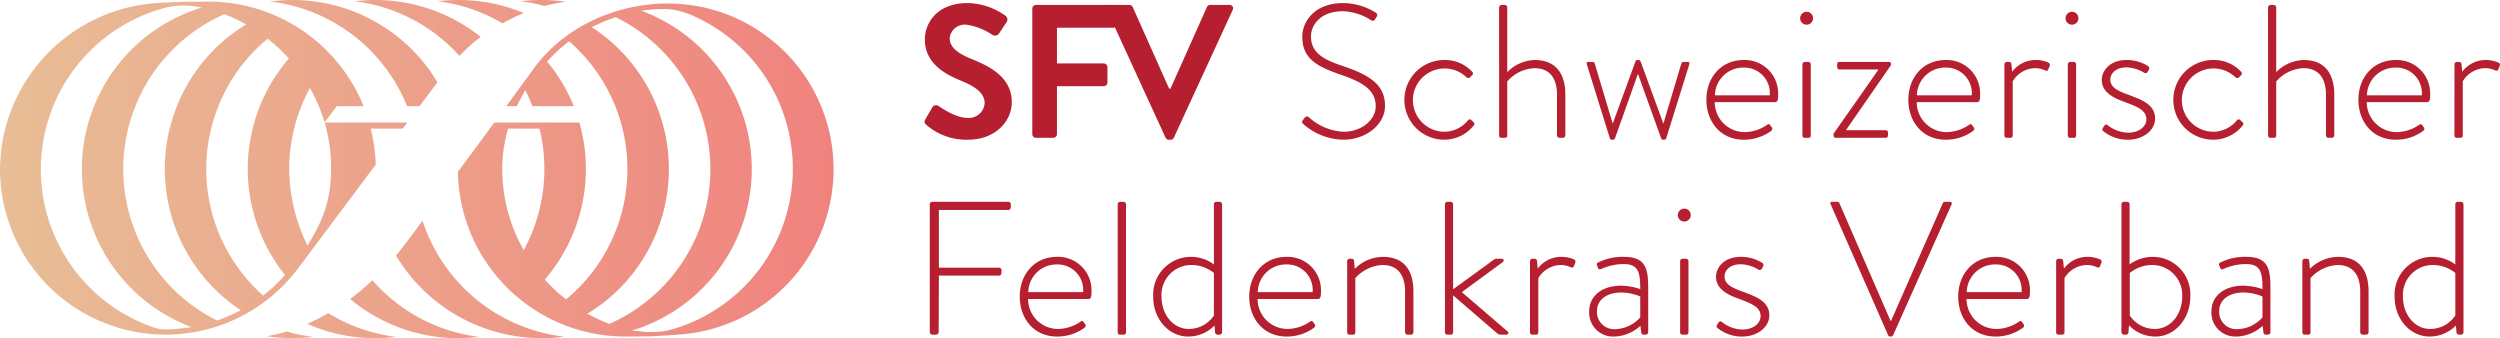 <svg id="Ebene_1" data-name="Ebene 1" xmlns="http://www.w3.org/2000/svg" xmlns:xlink="http://www.w3.org/1999/xlink" viewBox="0 0 361.004 48.829"><defs><style>.cls-1{fill:url(#Unbenannter_Verlauf_8);}.cls-2{fill:#b61f2f;}</style><linearGradient id="Unbenannter_Verlauf_8" y1="24.414" x2="120.38" y2="24.414" gradientUnits="userSpaceOnUse"><stop offset="0" stop-color="#e8be96"/><stop offset="1" stop-color="#f0827e"/></linearGradient></defs><path class="cls-1" d="M41.345,47.889A21.755,21.755,0,0,1,38.55,48.54l-.057.005a24.383,24.383,0,0,0,3.72.284,24.779,24.779,0,0,0,2.999-.182l-.028-.005a23.943,23.943,0,0,1-3.786-.778Zm3.014-1.123-.006.005.008-.005h-.002m3.04-1.54a31.737,31.737,0,0,1-3.039,1.54,24.317,24.317,0,0,0,9.834,2.063,24.873,24.873,0,0,0,2.963-.178l.063-.002A24.252,24.252,0,0,1,47.41,45.22ZM50.553,43.18l.006-.006-.002-.002Zm.006-.006a24.317,24.317,0,0,0,15.627,5.655,24.947,24.947,0,0,0,3.008-.184h-.029a24.37,24.37,0,0,1-15.32-8.1c-.02-.023-.041-.046-.06-.069a41.096,41.096,0,0,1-3.226,2.698M60.925,31.978c-2.402,3.319-3.74,4.924-3.74,4.924A24.535,24.535,0,0,0,78.167,48.829a25.192,25.192,0,0,0,3.299-.215A24.487,24.487,0,0,1,61.008,31.86ZM84.819,45.293l.005.005h-.002ZM75.601,36.084a23.85,23.85,0,0,1-3.078-11.671,20.822,20.822,0,0,1,.831-5.792l.028-.054h4.52l.02.069a24.507,24.507,0,0,1-2.302,17.492ZM96.585,24.413A24.392,24.392,0,0,0,85.611,4.029l-.175-.1a23.716,23.716,0,0,1,3.456-1.44l.104.038a24.424,24.424,0,0,1-1.009,44.244l-.048-.018a24.014,24.014,0,0,1-3.115-1.456,24.404,24.404,0,0,0,11.762-20.885m-3.302,23.52-2.031-.202a24.362,24.362,0,0,0,1.525-46.117l-.172-.058a19.846,19.846,0,0,1,3.776-.238,10.123,10.123,0,0,1,3.083.71,24.134,24.134,0,0,1-2.753,45.628,11.46,11.46,0,0,1-2.7.299c-.233,0-.477-.008-.729-.021M76.918,10.111l-3.802,5.212h1.545v-.031c.373-.804.764-1.503,1.189-2.275a22.179,22.179,0,0,1,1.008,2.301v.005h5.997A24.091,24.091,0,0,0,79.136,9.059l-.144-.17a23.318,23.318,0,0,1,3.171-2.916l.129.092a24.417,24.417,0,0,1-.563,37.176v-.006A24.167,24.167,0,0,1,78.667,40.37l.021-.023a24.462,24.462,0,0,0,4.979-22.65v-.002H71.375v.011l-5.255,7.114c.002.107.005.213.008.321A24.183,24.183,0,0,0,90.3,48.597c.157,0,.472-.005.472-.005,2.528.005,4.088-.026,6.93-.261,1.644-.135,1.239-.098.827-.061-.21.018-.422.037-.37.034A23.93,23.93,0,0,0,96.474.506c-7.804,0-15.253,3.558-19.555,9.605M37.941,42.632a24.417,24.417,0,0,1,.703-37.04A23.913,23.913,0,0,1,41.71,8.448a24.43,24.43,0,0,0-.6,31.199l.044.072a25.187,25.187,0,0,1-3.166,2.968Zm-6.72,3.588A24.425,24.425,0,0,1,32.406,2.049a25.16,25.16,0,0,1,3.14,1.476,24.432,24.432,0,0,0-.844,41.23l.06.038a24.112,24.112,0,0,1-3.41,1.485ZM22.62,47.424A24.136,24.136,0,0,1,24.095,1.06,12.037,12.037,0,0,1,26.823.807a10.476,10.476,0,0,1,2.247.287l-.014.025a24.362,24.362,0,0,0-1.551,46.059l.13.065a29.41,29.41,0,0,1-3.315.313c-.07.002-.14.002-.205.002a5.622,5.622,0,0,1-1.496-.132M28.987.255C25.78.216,23.009.419,23.009.419A24.235,24.235,0,0,0,0,24.413,23.908,23.908,0,0,0,42.716,39.172l.176-.216L54.256,23.775a24.158,24.158,0,0,0-.729-5.207h4.628l.658-.873H46.879a23.253,23.253,0,0,1,.936,6.718c-.035,5.186-1.551,7.922-3.41,11.053A25.158,25.158,0,0,1,41.77,24.413a24.323,24.323,0,0,1,2.991-11.717v.02A24.201,24.201,0,0,1,46.872,17.67l1.766-2.347h3.858V15.32A24.191,24.191,0,0,0,30.079.23c-.365,0-1.092.025-1.092.025M38.98.212l.023.012A24.375,24.375,0,0,1,58.762,15.286l.005.037h1.81l.038-.037L63.12,11.943l.052-.057A24.4,24.4,0,0,0,42.213,0,24.724,24.724,0,0,0,38.98.212M51.199.182l.192.023A24.355,24.355,0,0,1,66.227,7.941l.129.123a26.082,26.082,0,0,1,3.057-2.743l-.19-.149A24.459,24.459,0,0,0,51.199.182M63.141.175h-.006A24.153,24.153,0,0,1,72.556,3.37l.087-.041A28.971,28.971,0,0,1,75.598,1.902l.031-.018A24.185,24.185,0,0,0,66.186,0a27.704,27.704,0,0,0-3.045.175M75.17.182l.052.005a23.559,23.559,0,0,1,3.404.67A26.724,26.724,0,0,1,81.678.252,24.665,24.665,0,0,0,75.17.182"/><path class="cls-2" d="M133.633,17.215l.987-1.699a.635.635,0,0,1,.932-.192c.137.083,2.357,1.699,4.138,1.699a2.288,2.288,0,0,0,2.494-2.11c0-1.397-1.178-2.357-3.481-3.289-2.576-1.041-5.152-2.686-5.152-5.919,0-2.439,1.809-5.262,6.166-5.262a9.648,9.648,0,0,1,5.481,1.836.678.678,0,0,1,.165.904l-1.042,1.562a.721.721,0,0,1-.959.329,9.022,9.022,0,0,0-3.81-1.507,2.182,2.182,0,0,0-2.412,1.918c0,1.288,1.014,2.165,3.234,3.069,2.658,1.069,5.728,2.658,5.728,6.193,0,2.823-2.439,5.427-6.303,5.427a8.816,8.816,0,0,1-6.029-2.138C133.524,17.79,133.387,17.653,133.633,17.215Z"/><path class="cls-2" d="M149.065,1.238a.521.521,0,0,1,.521-.521H160.74a.521.521,0,0,1,.521.521V3.485a.521.521,0,0,1-.521.521h-8.112V9.158h6.769a.539.539,0,0,1,.52.52v2.248a.539.539,0,0,1-.52.52h-6.769V19.38a.539.539,0,0,1-.521.52h-2.521a.521.521,0,0,1-.521-.52Z"/><path class="cls-2" d="M159.837,1.43a.484.484,0,0,1,.466-.713h2.795a.504.504,0,0,1,.466.302l5.262,11.784h.192L174.28,1.019a.504.504,0,0,1,.466-.302h2.795a.484.484,0,0,1,.466.713l-8.496,18.443a.493.493,0,0,1-.466.302h-.274a.493.493,0,0,1-.466-.302Z"/><path class="cls-2" d="M188.132,17.352l.247-.329c.192-.219.384-.301.603-.11a7.968,7.968,0,0,0,5.07,2.11c2.494,0,4.604-1.672,4.604-3.672,0-2.439-2.001-3.535-5.316-4.659C190.16,9.569,188.05,8.445,188.05,5.293c0-2.055,1.644-4.85,5.919-4.85a8.998,8.998,0,0,1,4.713,1.398.392.392,0,0,1,.11.575,2.474,2.474,0,0,0-.219.356.394.394,0,0,1-.603.137,8.038,8.038,0,0,0-4.029-1.288c-3.371,0-4.631,2.083-4.631,3.644,0,2.33,1.782,3.343,4.549,4.248,3.754,1.288,6.139,2.603,6.139,5.782,0,2.741-2.823,4.878-5.974,4.878a8.932,8.932,0,0,1-5.81-2.247C188.05,17.79,187.912,17.653,188.132,17.352Z"/><path class="cls-2" d="M208.551,8.665a5.298,5.298,0,0,1,4.056,1.727.328.328,0,0,1-.055.493l-.274.274c-.192.192-.411.11-.576-.055a4.569,4.569,0,1,0-3.179,7.92,4.427,4.427,0,0,0,3.425-1.617c.192-.219.356-.219.521-.055l.301.274c.137.137.192.273.083.438a5.462,5.462,0,0,1-4.303,2.11,5.755,5.755,0,0,1,0-11.51Z"/><path class="cls-2" d="M216.474,1.073a.37.37,0,0,1,.384-.356h.439a.363.363,0,0,1,.356.356v9.345a5.774,5.774,0,0,1,3.974-1.754c2.85,0,4.412,1.754,4.412,5.015V19.544a.363.363,0,0,1-.356.356h-.493a.362.362,0,0,1-.356-.356V13.68c0-2.522-1.179-3.837-3.261-3.837a5.529,5.529,0,0,0-3.919,1.918V19.544a.319.319,0,0,1-.356.356h-.52a.319.319,0,0,1-.302-.356Z"/><path class="cls-2" d="M229.165,9.377c-.082-.246-.082-.438.165-.438h.603a.343.343,0,0,1,.356.246l2.576,8.632h.027l3.261-8.906a.298.298,0,0,1,.329-.247h.109a.345.345,0,0,1,.329.247l3.261,8.906h.028l2.576-8.632a.343.343,0,0,1,.356-.246h.603c.247,0,.247.192.165.438L240.62,19.928a.298.298,0,0,1-.329.247h-.11a.345.345,0,0,1-.329-.247l-3.316-9.235H236.51l-3.289,9.235a.346.346,0,0,1-.329.247h-.109a.299.299,0,0,1-.329-.247Z"/><path class="cls-2" d="M251.805,8.665a4.823,4.823,0,0,1,4.96,5.015c0,.439,0,1.068-.411,1.068h-8.742a4.328,4.328,0,0,0,4.275,4.33,5.848,5.848,0,0,0,3.233-1.014c.247-.165.356-.192.493,0l.274.384c.082.109.055.274-.109.439a6.627,6.627,0,0,1-3.974,1.288c-3.344,0-5.399-2.576-5.399-5.783C246.406,11.268,248.461,8.665,251.805,8.665Zm3.754,5.097a3.688,3.688,0,0,0-3.754-4.001,4.078,4.078,0,0,0-4.166,4.001Z"/><path class="cls-2" d="M259.946,2.663a.932.932,0,1,1,1.863,0,.932.932,0,0,1-1.863,0Zm.329,6.632a.363.363,0,0,1,.356-.356h.493a.362.362,0,0,1,.355.356V19.544a.318.318,0,0,1-.355.356h-.549a.319.319,0,0,1-.301-.356Z"/><path class="cls-2" d="M264.77,19.298l6.44-9.181v-.082H265.62a.34.34,0,0,1-.329-.356V9.295a.325.325,0,0,1,.329-.356h7.098a.334.334,0,0,1,.302.52l-6.413,9.263v.083h5.673a.331.331,0,0,1,.356.355v.384a.345.345,0,0,1-.356.356H265.1a.311.311,0,0,1-.329-.302Z"/><path class="cls-2" d="M280.969,8.665A4.823,4.823,0,0,1,285.93,13.68c0,.439,0,1.068-.411,1.068h-8.742a4.327,4.327,0,0,0,4.274,4.33,5.852,5.852,0,0,0,3.234-1.014c.246-.165.356-.192.493,0l.274.384c.082.109.055.274-.11.439a6.628,6.628,0,0,1-3.974,1.288c-3.343,0-5.399-2.576-5.399-5.783C275.57,11.268,277.626,8.665,280.969,8.665Zm3.755,5.097a3.688,3.688,0,0,0-3.755-4.001,4.078,4.078,0,0,0-4.165,4.001Z"/><path class="cls-2" d="M289.439,9.295a.363.363,0,0,1,.356-.356h.328a.326.326,0,0,1,.329.301l.109,1.124a4.206,4.206,0,0,1,3.426-1.699,4.538,4.538,0,0,1,1.699.329c.247.083.384.274.302.493l-.22.548c-.082.192-.246.219-.438.137a3.474,3.474,0,0,0-1.425-.329,3.853,3.853,0,0,0-3.262,1.891v7.81a.318.318,0,0,1-.355.356H289.74a.319.319,0,0,1-.301-.356Z"/><path class="cls-2" d="M298.265,2.663a.932.932,0,1,1,1.863,0,.932.932,0,0,1-1.863,0Zm.329,6.632a.363.363,0,0,1,.356-.356h.493a.362.362,0,0,1,.355.356V19.544a.318.318,0,0,1-.355.356h-.549a.319.319,0,0,1-.301-.356Z"/><path class="cls-2" d="M303.61,18.558l.274-.439a.319.319,0,0,1,.493-.027A4.872,4.872,0,0,0,307.31,19.16c1.562,0,2.631-.877,2.631-1.945,0-1.261-1.233-1.781-3.069-2.467-1.946-.685-3.371-1.534-3.371-3.233,0-1.206,1.069-2.85,3.59-2.85a5.783,5.783,0,0,1,3.097.877.384.384,0,0,1,.11.52l-.165.301a.367.367,0,0,1-.52.137,5.181,5.181,0,0,0-2.522-.767c-1.726,0-2.356,1.014-2.356,1.754,0,1.096.986,1.617,2.603,2.192,2.055.767,3.864,1.452,3.864,3.453,0,1.644-1.699,3.042-3.892,3.042a5.583,5.583,0,0,1-3.59-1.233A.303.303,0,0,1,303.61,18.558Z"/><path class="cls-2" d="M319.589,8.665a5.294,5.294,0,0,1,4.055,1.727.328.328,0,0,1-.055.493l-.274.274c-.192.192-.411.11-.576-.055a4.569,4.569,0,1,0-3.179,7.92,4.426,4.426,0,0,0,3.425-1.617c.191-.219.356-.219.52-.055l.302.274c.137.137.191.273.082.438a5.461,5.461,0,0,1-4.302,2.11,5.755,5.755,0,0,1,0-11.51Z"/><path class="cls-2" d="M327.511,1.073a.369.369,0,0,1,.384-.356h.439a.362.362,0,0,1,.355.356v9.345a5.777,5.777,0,0,1,3.975-1.754c2.85,0,4.412,1.754,4.412,5.015V19.544a.363.363,0,0,1-.356.356h-.493a.362.362,0,0,1-.356-.356V13.68c0-2.522-1.179-3.837-3.262-3.837a5.533,5.533,0,0,0-3.919,1.918V19.544a.318.318,0,0,1-.355.356h-.521a.319.319,0,0,1-.301-.356Z"/><path class="cls-2" d="M345.957,8.665a4.823,4.823,0,0,1,4.961,5.015c0,.439,0,1.068-.411,1.068H341.765a4.327,4.327,0,0,0,4.274,4.33,5.851,5.851,0,0,0,3.234-1.014c.246-.165.356-.192.493,0l.274.384c.082.109.055.274-.11.439a6.628,6.628,0,0,1-3.974,1.288c-3.343,0-5.398-2.576-5.398-5.783C340.559,11.268,342.615,8.665,345.957,8.665Zm3.755,5.097a3.688,3.688,0,0,0-3.755-4.001,4.078,4.078,0,0,0-4.165,4.001Z"/><path class="cls-2" d="M354.428,9.295a.363.363,0,0,1,.356-.356h.328a.326.326,0,0,1,.329.301l.109,1.124a4.206,4.206,0,0,1,3.426-1.699,4.544,4.544,0,0,1,1.699.329c.247.083.384.274.302.493l-.22.548c-.082.192-.246.219-.439.137a3.474,3.474,0,0,0-1.425-.329,3.849,3.849,0,0,0-3.261,1.891v7.81a.319.319,0,0,1-.356.356h-.549a.319.319,0,0,1-.301-.356Z"/><path class="cls-2" d="M134.26,29.497a.363.363,0,0,1,.356-.356h10.989a.363.363,0,0,1,.356.356v.466a.363.363,0,0,1-.356.356h-10.03v8.331h8.688a.362.362,0,0,1,.356.356c0,.301.055.795-.356.795h-8.688l-.027,8.166c0,.192-.165.356-.438.356h-.493a.363.363,0,0,1-.356-.356Z"/><path class="cls-2" d="M152.652,37.088a4.823,4.823,0,0,1,4.96,5.016c0,.439,0,1.068-.411,1.068h-8.742a4.328,4.328,0,0,0,4.275,4.33,5.852,5.852,0,0,0,3.234-1.014c.246-.165.356-.192.493,0l.274.384c.082.109.055.273-.109.438a6.63,6.63,0,0,1-3.974,1.288c-3.344,0-5.399-2.576-5.399-5.783C147.253,39.691,149.309,37.088,152.652,37.088Zm3.754,5.098a3.688,3.688,0,0,0-3.754-4.001,4.078,4.078,0,0,0-4.166,4.001Z"/><path class="cls-2" d="M161.396,29.497a.363.363,0,0,1,.356-.356h.493a.363.363,0,0,1,.356.356V47.968a.318.318,0,0,1-.356.356h-.548a.319.319,0,0,1-.302-.356Z"/><path class="cls-2" d="M171.921,37.088a5.53,5.53,0,0,1,3.371,1.097V29.497a.346.346,0,0,1,.356-.356h.493a.359.359,0,0,1,.329.356V47.968a.362.362,0,0,1-.356.356H175.84a.351.351,0,0,1-.383-.356l-.083-.959a5.31,5.31,0,0,1-3.782,1.59c-2.85,0-5.07-2.549-5.07-5.755A5.463,5.463,0,0,1,171.921,37.088Zm-.247,10.414a4.353,4.353,0,0,0,3.618-1.945V39.418a5.158,5.158,0,0,0-3.261-1.151,4.312,4.312,0,0,0-4.303,4.577C167.728,45.392,169.373,47.502,171.674,47.502Z"/><path class="cls-2" d="M185.791,37.088a4.823,4.823,0,0,1,4.96,5.016c0,.439,0,1.068-.411,1.068h-8.742a4.328,4.328,0,0,0,4.275,4.33,5.852,5.852,0,0,0,3.234-1.014c.247-.165.356-.192.493,0l.274.384c.082.109.055.273-.109.438a6.631,6.631,0,0,1-3.974,1.288c-3.344,0-5.399-2.576-5.399-5.783C180.392,39.691,182.447,37.088,185.791,37.088Zm3.754,5.098a3.688,3.688,0,0,0-3.754-4.001,4.078,4.078,0,0,0-4.166,4.001Z"/><path class="cls-2" d="M194.535,37.719a.369.369,0,0,1,.384-.356h.275a.307.307,0,0,1,.329.274l.11,1.178a5.855,5.855,0,0,1,4.056-1.726c3.069,0,4.412,1.946,4.412,5.016v5.864a.363.363,0,0,1-.356.356H203.25a.362.362,0,0,1-.356-.356V42.104c0-2.522-1.179-3.837-3.261-3.837a5.619,5.619,0,0,0-3.919,1.891v7.811a.319.319,0,0,1-.356.356h-.52a.319.319,0,0,1-.302-.356Z"/><path class="cls-2" d="M208.651,29.497a.363.363,0,0,1,.356-.356h.466a.363.363,0,0,1,.356.356V41.775l5.837-4.248a.731.731,0,0,1,.439-.164H216.9c.274,0,.302.356.082.493l-5.892,4.33,6.604,5.673a.254.254,0,0,1-.137.466h-.85a.789.789,0,0,1-.548-.219L209.83,42.651v5.316a.319.319,0,0,1-.356.356h-.52a.319.319,0,0,1-.302-.356Z"/><path class="cls-2" d="M220.931,37.719a.362.362,0,0,1,.356-.356h.329a.327.327,0,0,1,.329.302l.11,1.123A4.204,4.204,0,0,1,225.48,37.088a4.538,4.538,0,0,1,1.699.329c.247.082.384.274.301.493l-.219.549c-.082.191-.247.219-.439.137a3.485,3.485,0,0,0-1.425-.329,3.851,3.851,0,0,0-3.261,1.891v7.811a.319.319,0,0,1-.356.356h-.548a.319.319,0,0,1-.301-.356Z"/><path class="cls-2" d="M234.087,41.254a9.024,9.024,0,0,1,2.768.493c0-2.411-.247-3.617-2.412-3.617a8.055,8.055,0,0,0-3.289.739.286.286,0,0,1-.411-.219l-.137-.329a.285.285,0,0,1,.164-.411,7.938,7.938,0,0,1,3.754-.822c3.344,0,3.481,2.001,3.481,4.796v6.084a.362.362,0,0,1-.356.356h-.329c-.192,0-.274-.109-.329-.302l-.11-.986a5.726,5.726,0,0,1-3.809,1.562,3.453,3.453,0,0,1-3.59-3.646C229.483,42.844,231.209,41.254,234.087,41.254Zm-.877,6.275a4.986,4.986,0,0,0,3.645-1.699V42.816a7.132,7.132,0,0,0-2.768-.575c-2.083,0-3.48,1.069-3.48,2.686A2.474,2.474,0,0,0,233.21,47.529Z"/><path class="cls-2" d="M242.283,31.087a.932.932,0,1,1,1.863,0,.932.932,0,0,1-1.863,0Zm.329,6.632a.362.362,0,0,1,.356-.356h.493a.363.363,0,0,1,.356.356V47.968a.319.319,0,0,1-.356.356h-.548a.319.319,0,0,1-.301-.356Z"/><path class="cls-2" d="M247.902,46.981l.275-.438a.319.319,0,0,1,.493-.027,4.872,4.872,0,0,0,2.933,1.068c1.562,0,2.631-.877,2.631-1.945,0-1.261-1.233-1.781-3.069-2.467-1.946-.685-3.371-1.534-3.371-3.233,0-1.206,1.069-2.851,3.59-2.851a5.793,5.793,0,0,1,3.097.877.385.385,0,0,1,.11.521l-.165.301a.368.368,0,0,1-.52.138,5.176,5.176,0,0,0-2.522-.768c-1.726,0-2.356,1.014-2.356,1.754,0,1.096.986,1.616,2.603,2.192,2.055.768,3.864,1.452,3.864,3.453,0,1.644-1.699,3.042-3.892,3.042a5.583,5.583,0,0,1-3.59-1.233A.303.303,0,0,1,247.902,46.981Z"/><path class="cls-2" d="M264.349,29.497c-.109-.219-.027-.356.22-.356h.74a.318.318,0,0,1,.301.192l7.399,17.019h.055l7.481-17.019a.319.319,0,0,1,.302-.192h.713c.246,0,.355.165.246.384l-8.413,18.827a.354.354,0,0,1-.329.247h-.137a.363.363,0,0,1-.302-.247Z"/><path class="cls-2" d="M288.166,37.088a4.824,4.824,0,0,1,4.961,5.016c0,.439,0,1.068-.411,1.068h-8.742a4.327,4.327,0,0,0,4.274,4.33,5.852,5.852,0,0,0,3.234-1.014c.246-.165.356-.192.493,0l.274.384c.082.109.055.273-.11.438a6.628,6.628,0,0,1-3.974,1.288c-3.343,0-5.398-2.576-5.398-5.783C282.767,39.691,284.823,37.088,288.166,37.088Zm3.755,5.098a3.688,3.688,0,0,0-3.755-4.001,4.078,4.078,0,0,0-4.165,4.001Z"/><path class="cls-2" d="M296.911,37.719a.362.362,0,0,1,.356-.356h.328a.327.327,0,0,1,.329.302l.109,1.123A4.205,4.205,0,0,1,301.46,37.088a4.536,4.536,0,0,1,1.699.329c.247.082.384.274.302.493l-.22.549c-.082.191-.246.219-.439.137a3.482,3.482,0,0,0-1.425-.329,3.854,3.854,0,0,0-3.262,1.891v7.811a.318.318,0,0,1-.355.356h-.549a.319.319,0,0,1-.301-.356Z"/><path class="cls-2" d="M306.34,29.497a.363.363,0,0,1,.356-.356h.466a.363.363,0,0,1,.355.356v8.688a5.662,5.662,0,0,1,3.398-1.097,5.433,5.433,0,0,1,5.371,5.728c0,3.207-2.22,5.783-5.042,5.783a5.271,5.271,0,0,1-3.81-1.617l-.082.986a.351.351,0,0,1-.384.356h-.273a.362.362,0,0,1-.356-.356Zm4.796,18.005c2.302,0,3.974-2.11,3.974-4.658a4.333,4.333,0,0,0-4.33-4.577,5.124,5.124,0,0,0-3.233,1.151v6.139A4.333,4.333,0,0,0,311.136,47.502Z"/><path class="cls-2" d="M323.937,41.254a9.032,9.032,0,0,1,2.769.493c0-2.411-.247-3.617-2.412-3.617a8.05,8.05,0,0,0-3.289.739.286.286,0,0,1-.411-.219l-.138-.329c-.082-.246.027-.356.165-.411a7.934,7.934,0,0,1,3.754-.822c3.344,0,3.481,2.001,3.481,4.796v6.084a.362.362,0,0,1-.356.356h-.328c-.192,0-.274-.109-.329-.302l-.109-.986a5.728,5.728,0,0,1-3.81,1.562,3.453,3.453,0,0,1-3.59-3.646C319.333,42.844,321.06,41.254,323.937,41.254Zm-.877,6.275a4.989,4.989,0,0,0,3.646-1.699V42.816a7.137,7.137,0,0,0-2.769-.575c-2.083,0-3.481,1.069-3.481,2.686A2.474,2.474,0,0,0,323.06,47.529Z"/><path class="cls-2" d="M332.462,37.719a.369.369,0,0,1,.384-.356h.273a.307.307,0,0,1,.329.274l.109,1.178a5.857,5.857,0,0,1,4.057-1.726c3.068,0,4.412,1.946,4.412,5.016v5.864a.363.363,0,0,1-.356.356h-.493a.362.362,0,0,1-.356-.356V42.104c0-2.522-1.179-3.837-3.262-3.837a5.622,5.622,0,0,0-3.919,1.891v7.811a.318.318,0,0,1-.355.356h-.521a.319.319,0,0,1-.301-.356Z"/><path class="cls-2" d="M351.182,37.088a5.53,5.53,0,0,1,3.371,1.097V29.497a.346.346,0,0,1,.356-.356h.493a.36.36,0,0,1,.329.356V47.968a.363.363,0,0,1-.356.356h-.274a.352.352,0,0,1-.384-.356l-.082-.959a5.312,5.312,0,0,1-3.782,1.59c-2.85,0-5.069-2.549-5.069-5.755A5.463,5.463,0,0,1,351.182,37.088Zm-.246,10.414a4.353,4.353,0,0,0,3.617-1.945V39.418a5.158,5.158,0,0,0-3.261-1.151,4.311,4.311,0,0,0-4.303,4.577C346.99,45.392,348.633,47.502,350.936,47.502Z"/></svg>